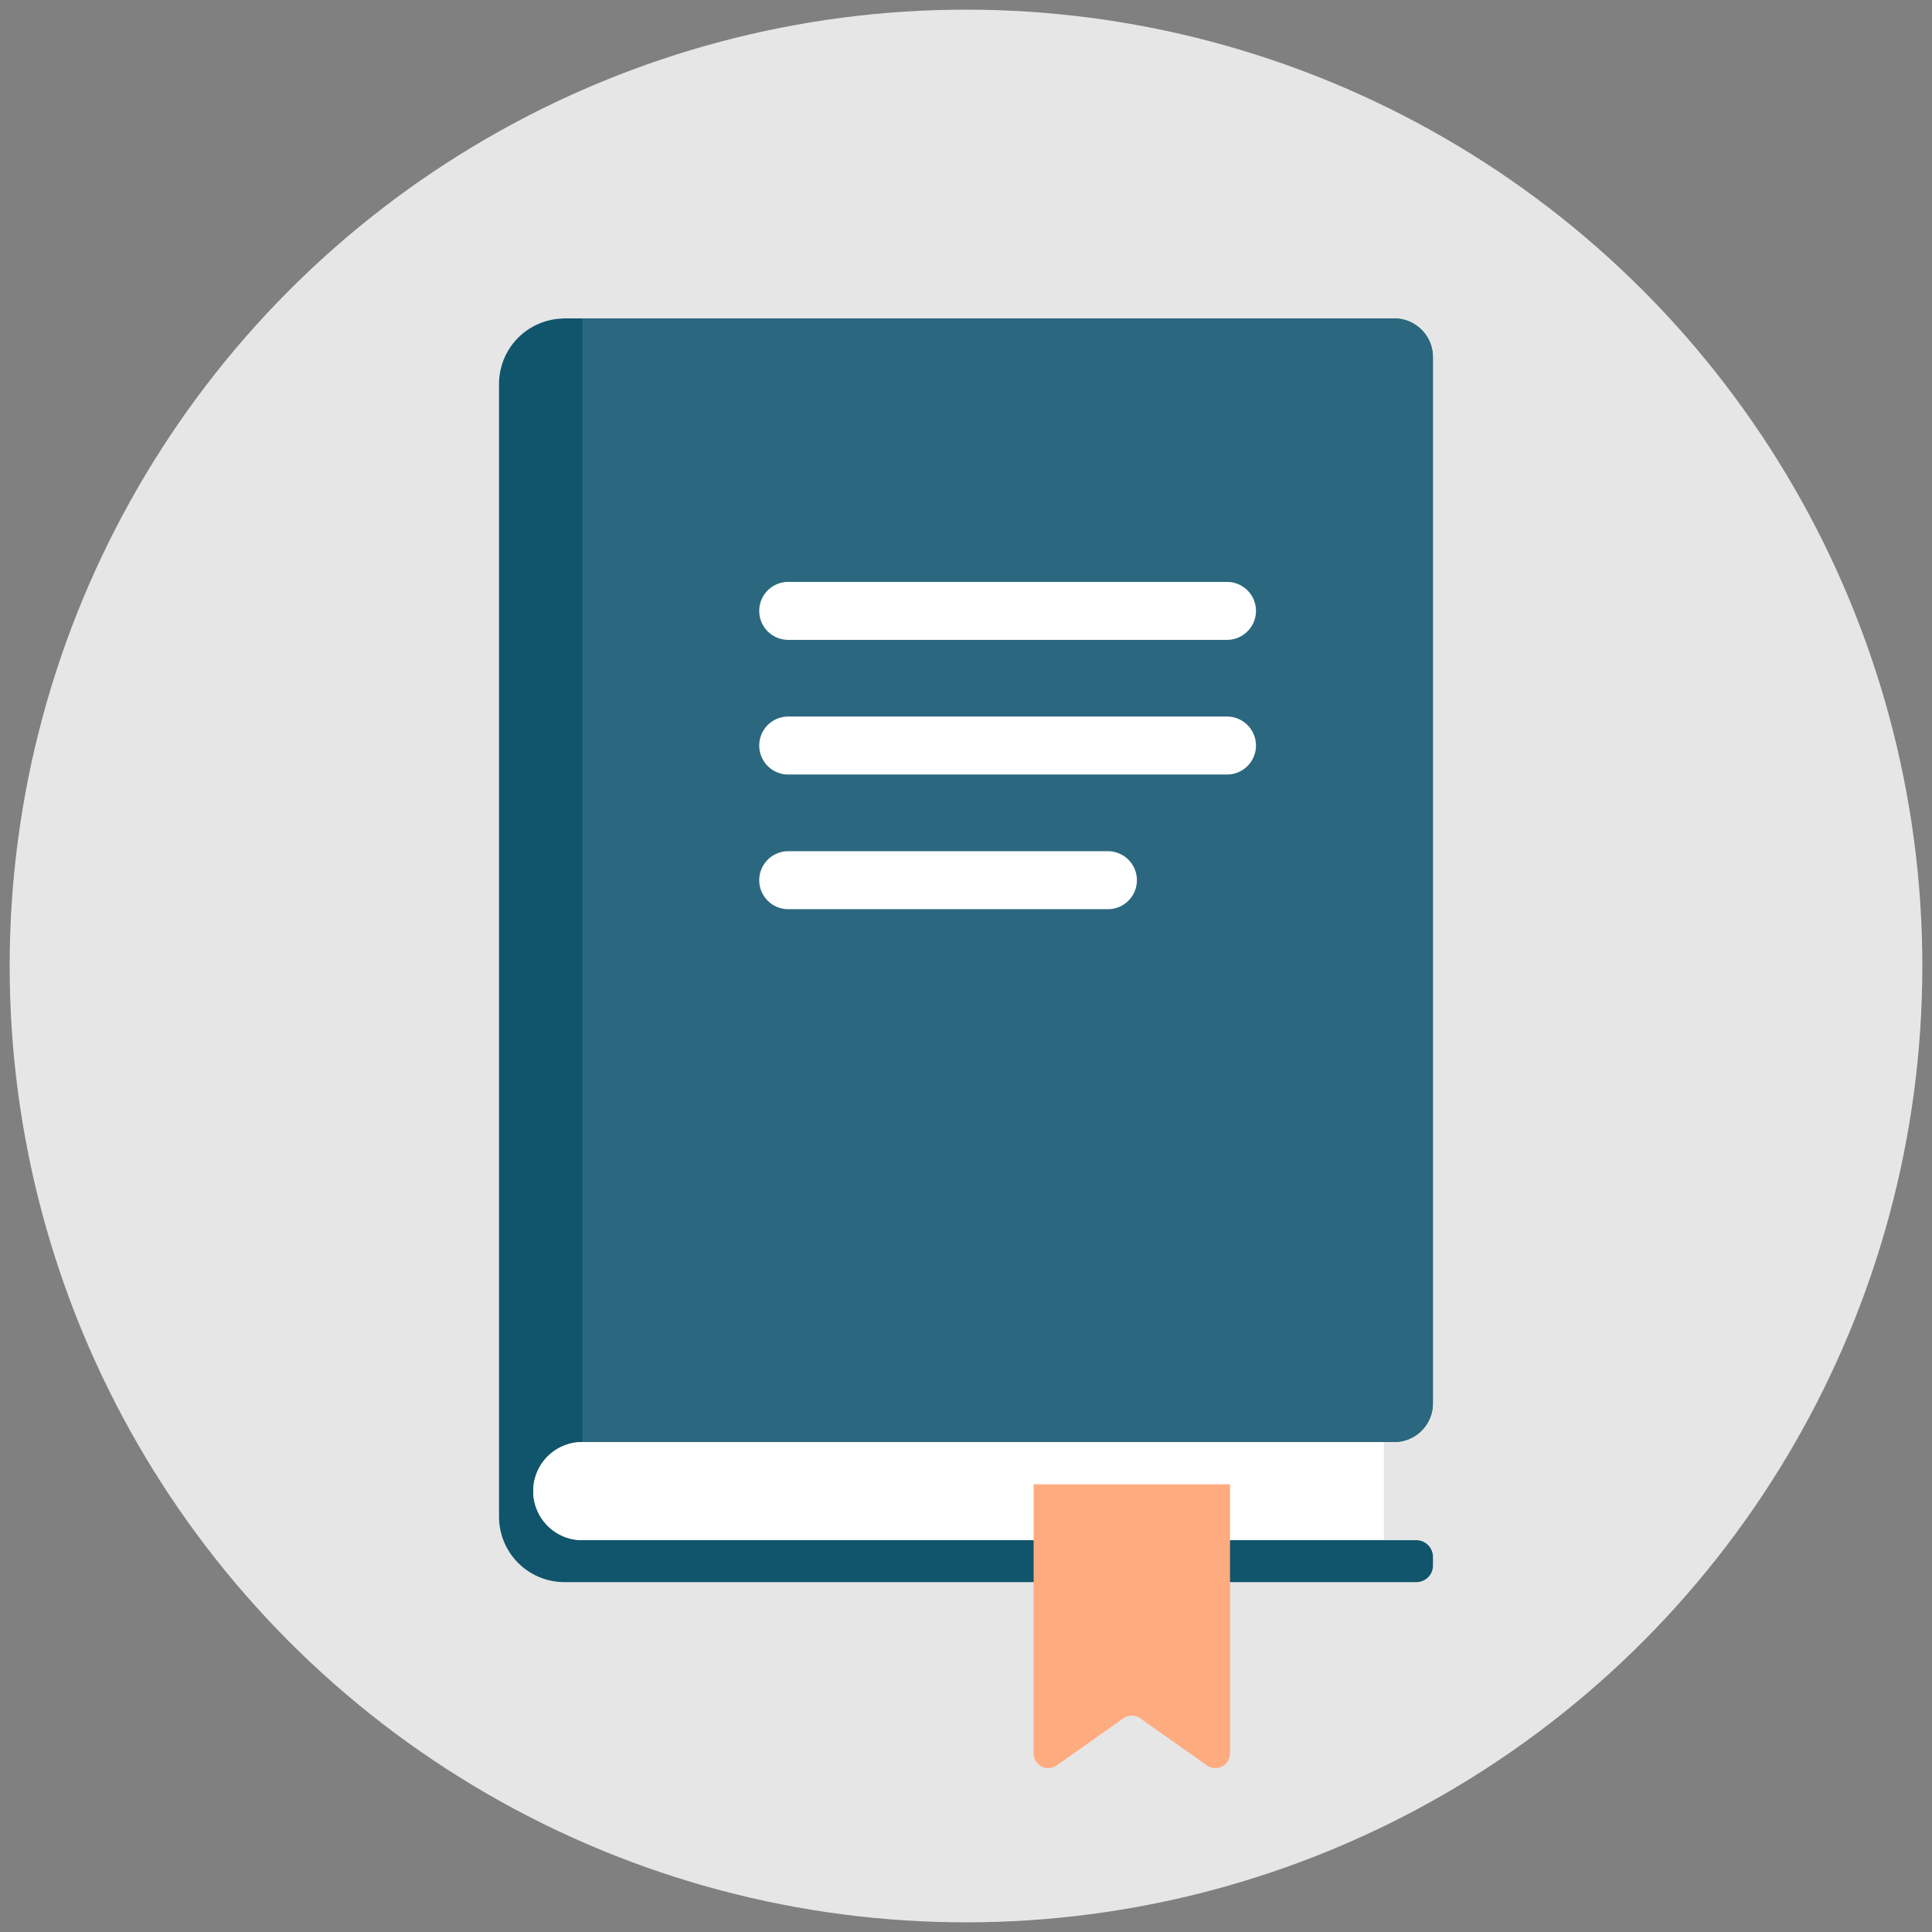 <?xml version="1.0" ?><svg viewBox="0 0 100 100" xmlns="http://www.w3.org/2000/svg"><rect x="0" y="0" width="100" height="100" fill="#808080" stroke="none"/><title/><g data-name="Layer 2" id="23f40e0b-2e9f-455d-9e6c-c2ec1aca88c8"><circle cx="50" cy="50" fill="#e6e6e6" r="49.5"/></g><g data-name="Layer 1" id="23970370-515e-4876-9704-6b6b8b5fd084"><path d="M73.31,79.72H30.14a2.54,2.54,0,1,1,0-5.08v-.001h42.026a2,2,0,0,0,2-2V18.482a2,2,0,0,0-2-2H30.14V16.48h-.92l-.023.002h-.056V16.488A3.388,3.388,0,0,0,25.83,19.87V78.51a3.384,3.384,0,0,0,3.39,3.38H73.31a.858.858,0,0,0,.86-.85v-.46A.866.866,0,0,0,73.31,79.72Z" fill="#10556b"/><path d="M71.63,74.64v5.08H30.14a2.54,2.54,0,1,1,0-5.08Z" fill="#fff"/><path d="M62.473,91.378,59.019,88.94a.757.757,0,0,0-.873,0L54.693,91.378a.757.757,0,0,1-1.193-.618V76.827H63.666v13.933A.757.757,0,0,1,62.473,91.378Z" fill="#ffab80"/><path d="M30.141,16.482H72.166a2,2,0,0,1,2,2V72.639a2,2,0,0,1-2,2H30.141a0,0,0,0,1,0,0V16.482A0,0,0,0,1,30.141,16.482Z" fill="#2b687f"/><path d="M63.509,33.119H40.798a1.5,1.5,0,0,1,0-3H63.509a1.5,1.5,0,0,1,0,3Z" fill="#fff"/><path d="M63.509,40.089H40.798a1.5,1.5,0,0,1,0-3H63.509a1.5,1.5,0,0,1,0,3Z" fill="#fff"/><path d="M57.346,47.059H40.798a1.5,1.5,0,0,1,0-3H57.346a1.5,1.5,0,0,1,0,3Z" fill="#fff"/></g></svg>